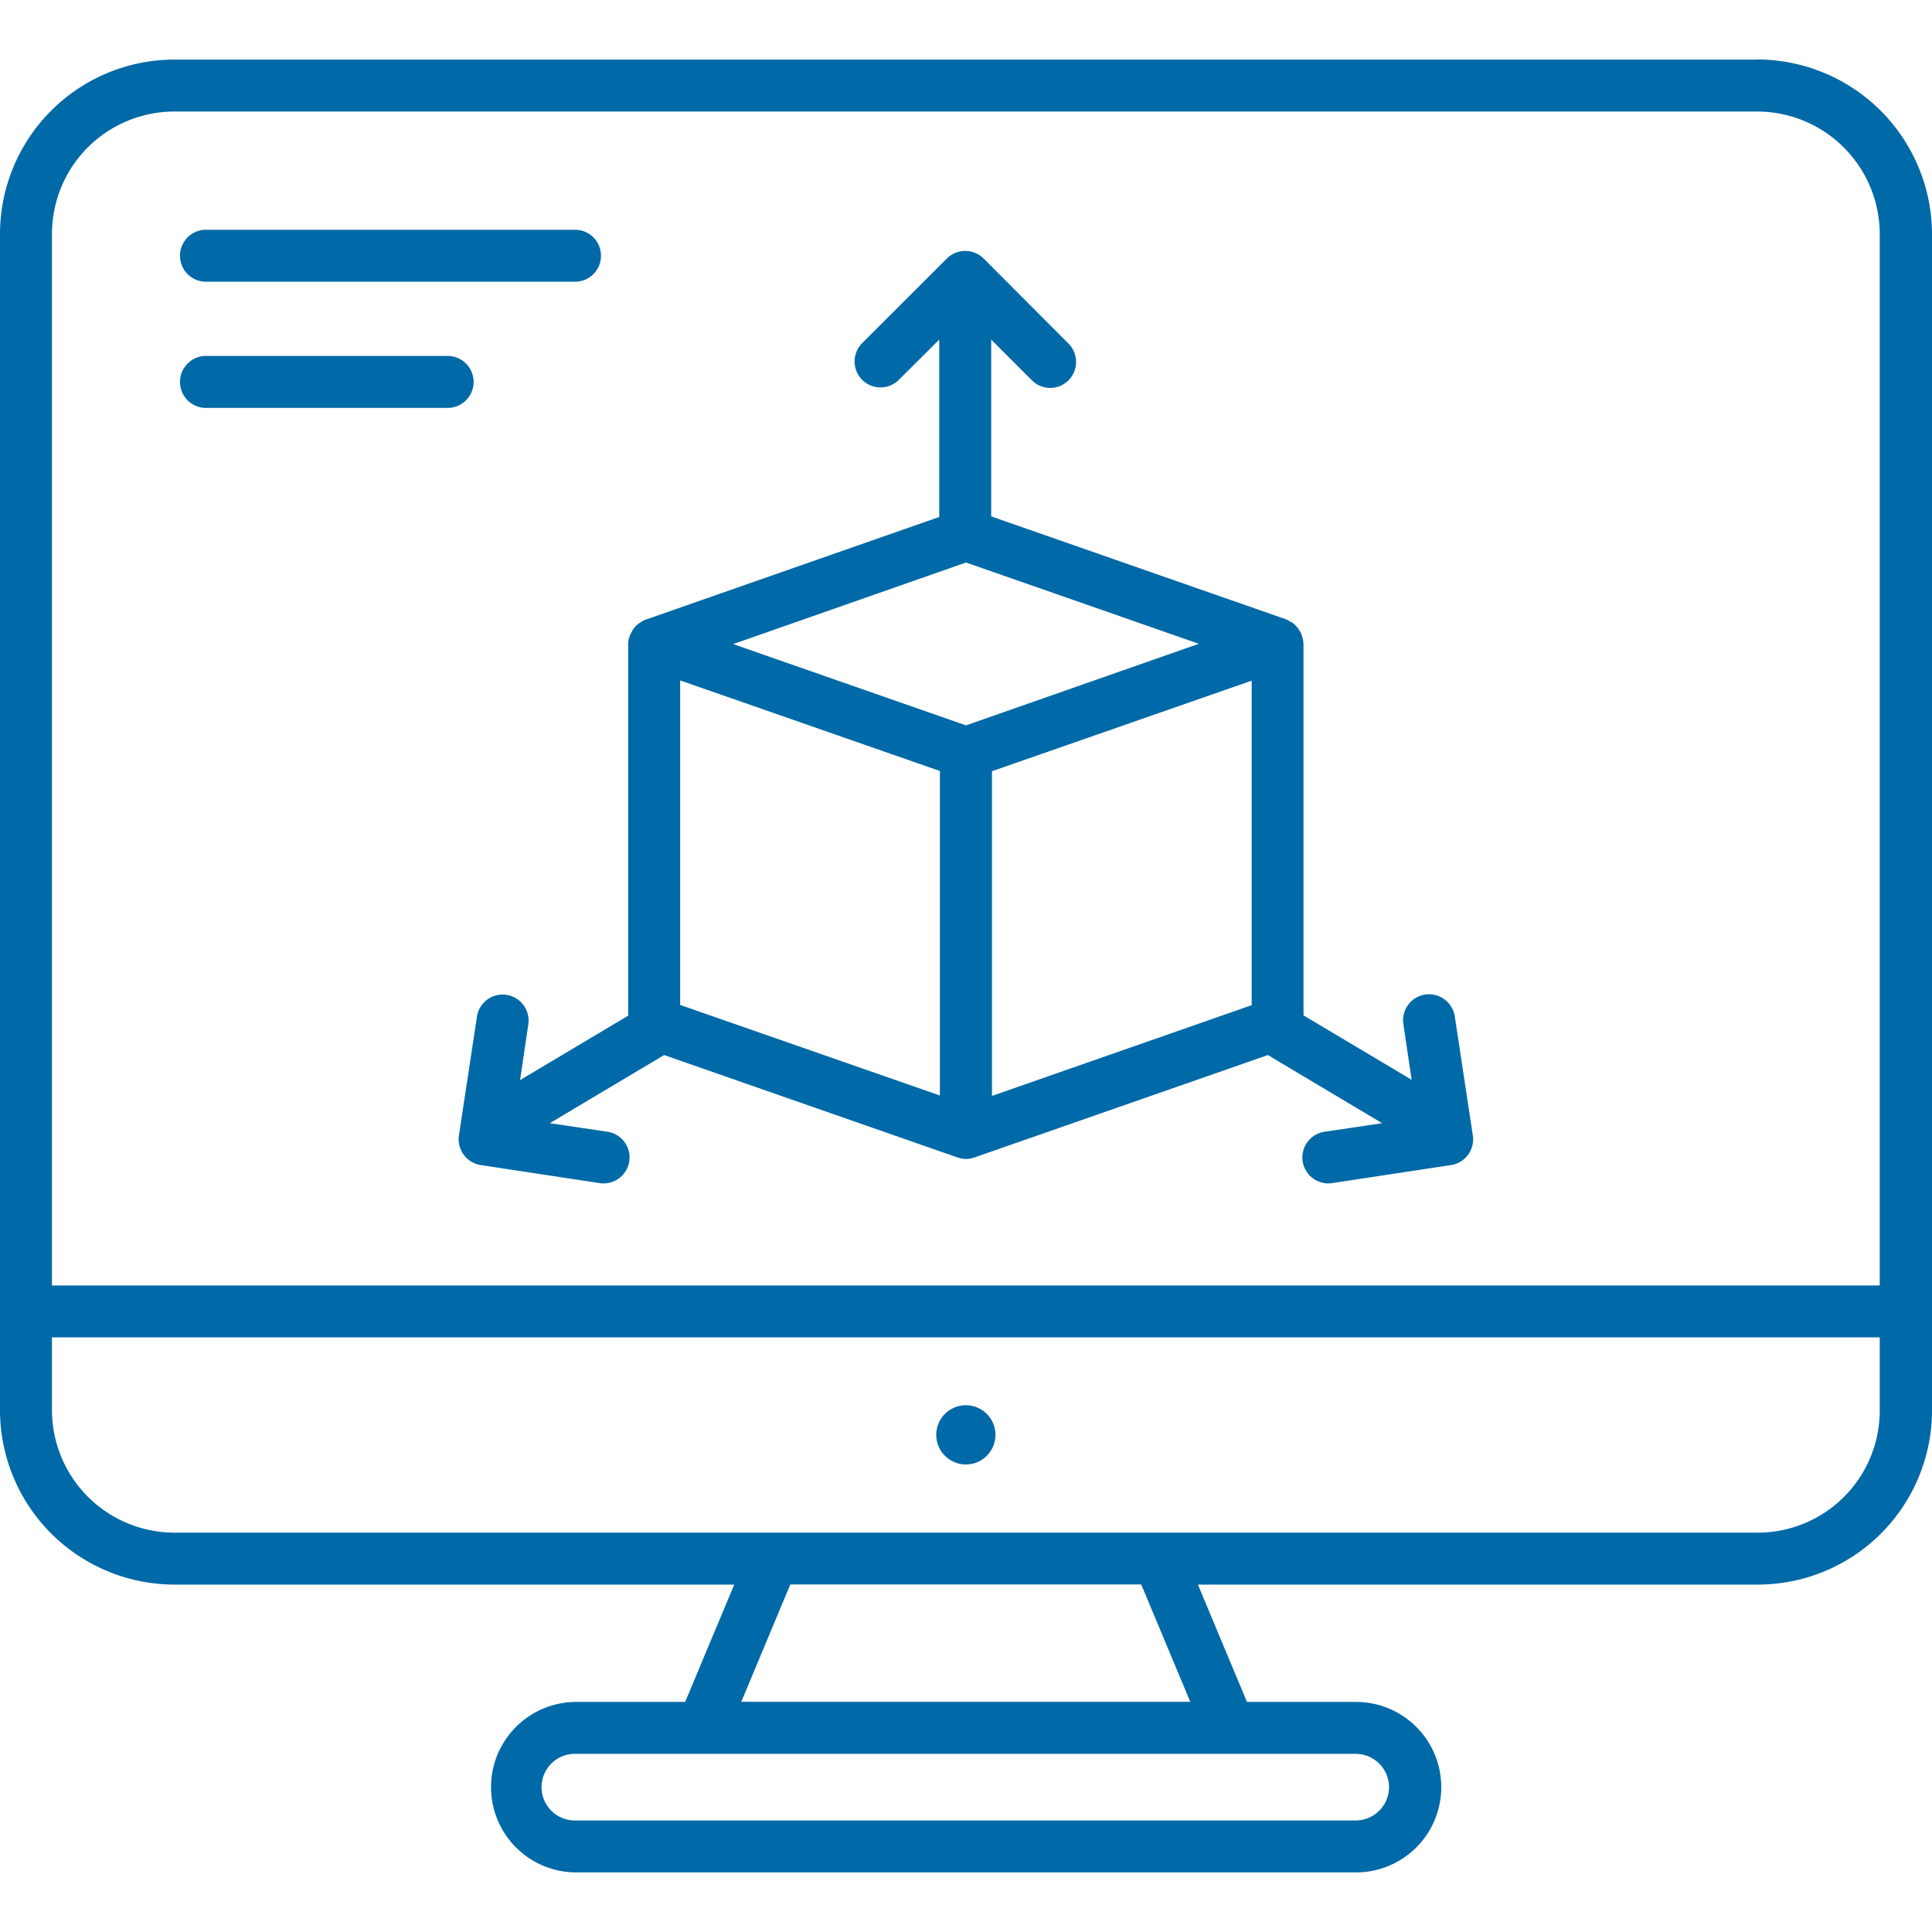 <svg xmlns="http://www.w3.org/2000/svg" id="Capa_1" data-name="Capa 1" viewBox="0 0 512 512"><defs><style>.cls-1{fill:#0069a7;}</style></defs><path class="cls-1" d="M377.66,263.57a6.9,6.9,0,0,0-5.75,7.86l2.19,14.73-28.66-17.08V170.69a8.58,8.58,0,0,0-.65-2.83,1.25,1.25,0,0,0-.33-.57,6.7,6.7,0,0,0-1.86-2.18.08.08,0,0,0-.08-.08.27.27,0,0,0-.24-.09,15.19,15.19,0,0,0-1.46-.81l-78.14-27.28V90l10.77,10.77a6.83,6.83,0,0,0,9.72,0,6.89,6.89,0,0,0,0-9.71L260.66,68.5a6.9,6.9,0,0,0-9.72,0L228.43,91a6.87,6.87,0,0,0,9.72,9.71L248.91,90V137L171.1,164.22a4.15,4.15,0,0,0-1.46.81.29.29,0,0,1-.24.08.08.08,0,0,1-.08.08,6.09,6.09,0,0,0-1.87,2.18,1.92,1.92,0,0,1-.32.57,6.68,6.68,0,0,0-.65,2.83v98.39l-28.66,17.08L140,271.51a6.88,6.88,0,1,0-13.6-2.11l-4.78,31.5a6.92,6.92,0,0,0,5.75,7.85l31.5,4.78a4.69,4.69,0,0,0,1,.08A6.88,6.88,0,0,0,161,299.93l-15.31-2.27L176,279.6l77.73,27.13h.08a6.05,6.05,0,0,0,4.38,0h.08L336,279.6l30.29,18.06-15.31,2.27A6.88,6.88,0,0,0,352,313.61a5.1,5.1,0,0,0,1.06-.08l31.5-4.78a6.88,6.88,0,0,0,5.75-7.85l-4.78-31.58A6.93,6.93,0,0,0,377.66,263.57Zm-197.41,2.75v-86l68.83,24v86ZM256,149.07l61.7,21.54L256,192.23l-61.7-21.54Zm6.88,55.31,68.83-24v86l-68.83,24.05Z"></path><path class="cls-1" d="M465.68,15.79H46.16A46.26,46.26,0,0,0,0,62V373.7a46.26,46.26,0,0,0,46.16,46.23H194.58l-13,31.1H152.72a22.59,22.59,0,0,0,0,45.18H359.36a22.59,22.59,0,1,0,0-45.18h-28.9l-13-31.1H465.84A46.17,46.17,0,0,0,512,373.86V62a46.4,46.4,0,0,0-46.32-46.24ZM368.11,473.62a8.84,8.84,0,0,1-8.83,8.82H152.64a8.83,8.83,0,1,1,0-17.65H359.28A8.85,8.85,0,0,1,368.11,473.62ZM196.44,451l13-31.1h93l13,31.1ZM13.77,62A32.44,32.44,0,0,1,46.16,29.56H465.68A32.51,32.51,0,0,1,498.15,62V340.66H13.77ZM498.15,373.86a32.36,32.36,0,0,1-32.39,32.31H46.16A32.5,32.5,0,0,1,13.77,373.7V354.42H498.15Z"></path><path class="cls-1" d="M54.33,74.66h98.31a6.89,6.89,0,0,0,0-13.77H54.33a6.89,6.89,0,0,0,0,13.77Z"></path><path class="cls-1" d="M125.51,101.22a6.88,6.88,0,0,0-6.88-6.89H54.33a6.89,6.89,0,0,0,0,13.77h64.3A6.88,6.88,0,0,0,125.51,101.22Z"></path><circle class="cls-1" cx="255.96" cy="380.25" r="7.85"></circle></svg>
